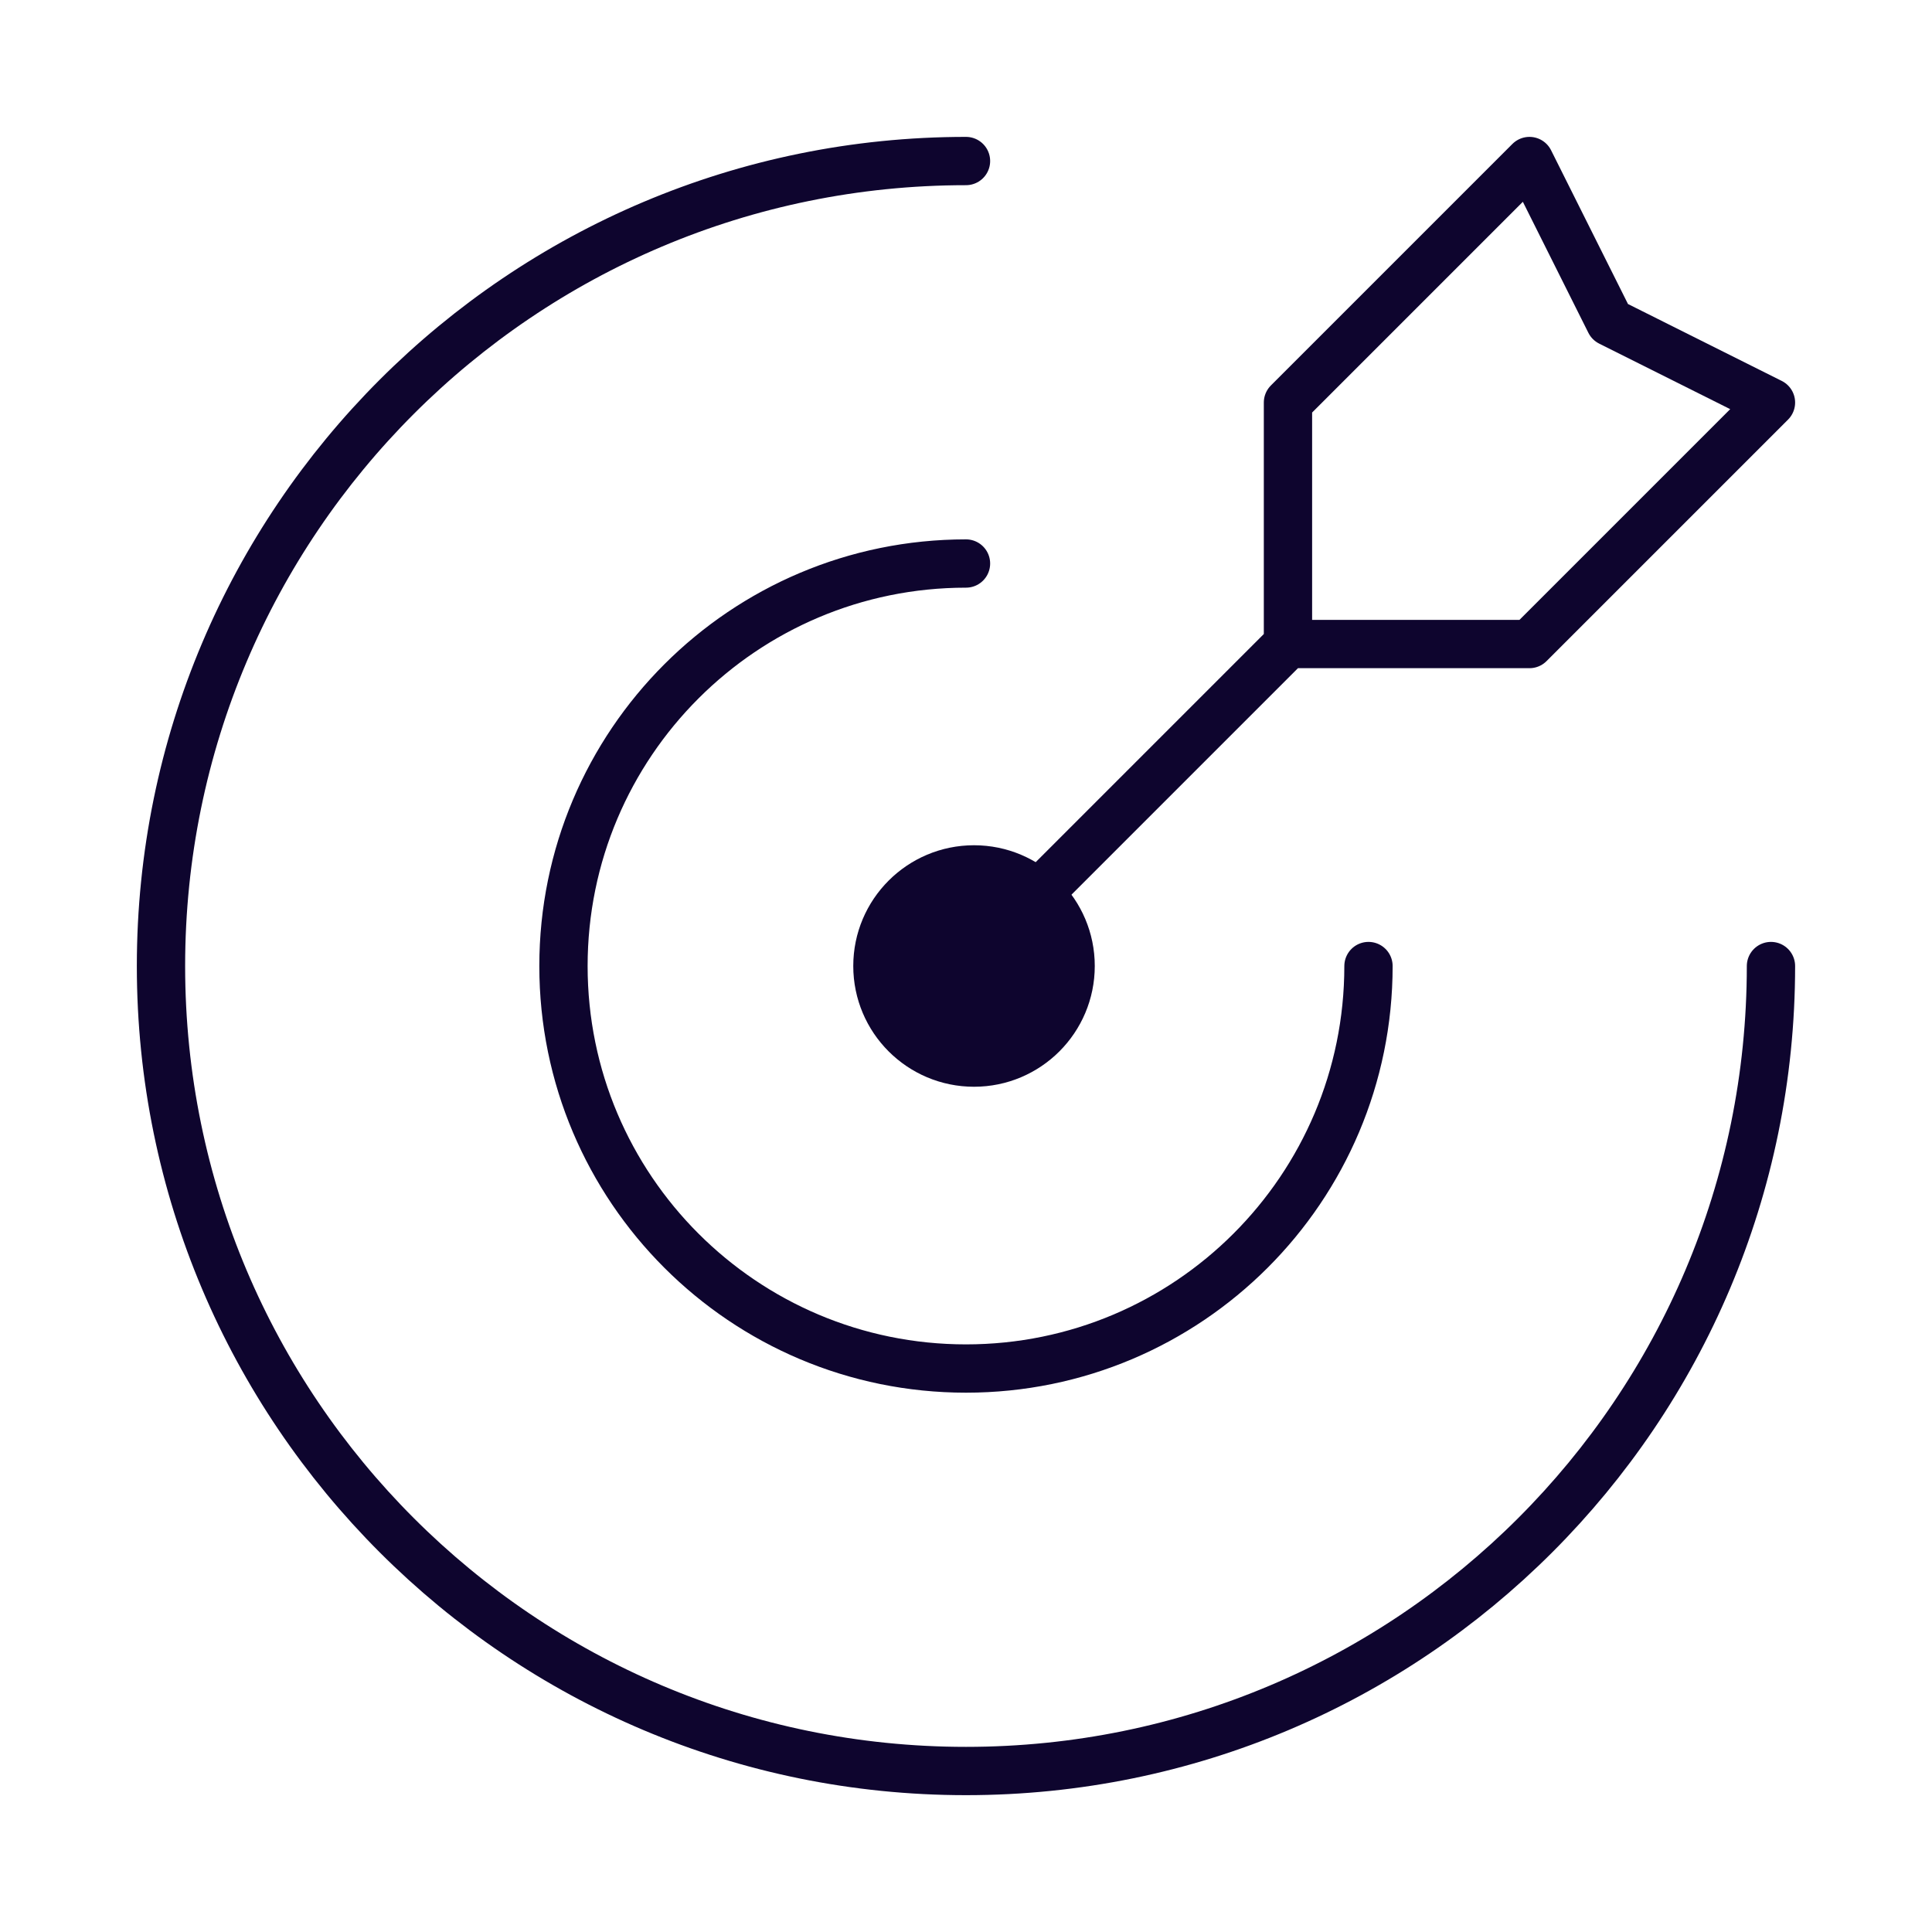 <svg width="40" height="40" viewBox="0 0 40 40" fill="none" xmlns="http://www.w3.org/2000/svg">
<path d="M26.666 13.334V8.334L31.666 3.334L33.333 6.667L36.666 8.334L31.666 13.334H26.666ZM26.666 13.334L20 20M36.666 20.001C36.666 29.205 29.204 36.667 20 36.667C10.795 36.667 3.333 29.205 3.333 20.001C3.333 10.796 10.795 3.334 20 3.334M28.333 20.001C28.333 24.603 24.602 28.334 20 28.334C15.397 28.334 11.666 24.603 11.666 20.001C11.666 15.398 15.397 11.667 20 11.667" stroke="#0E052E" stroke-linecap="round" stroke-linejoin="round"/>
<circle cx="20.166" cy="20" r="2" transform="rotate(-90 20.166 20)" fill="#0E052E" stroke="#0E052E"/>
</svg>
